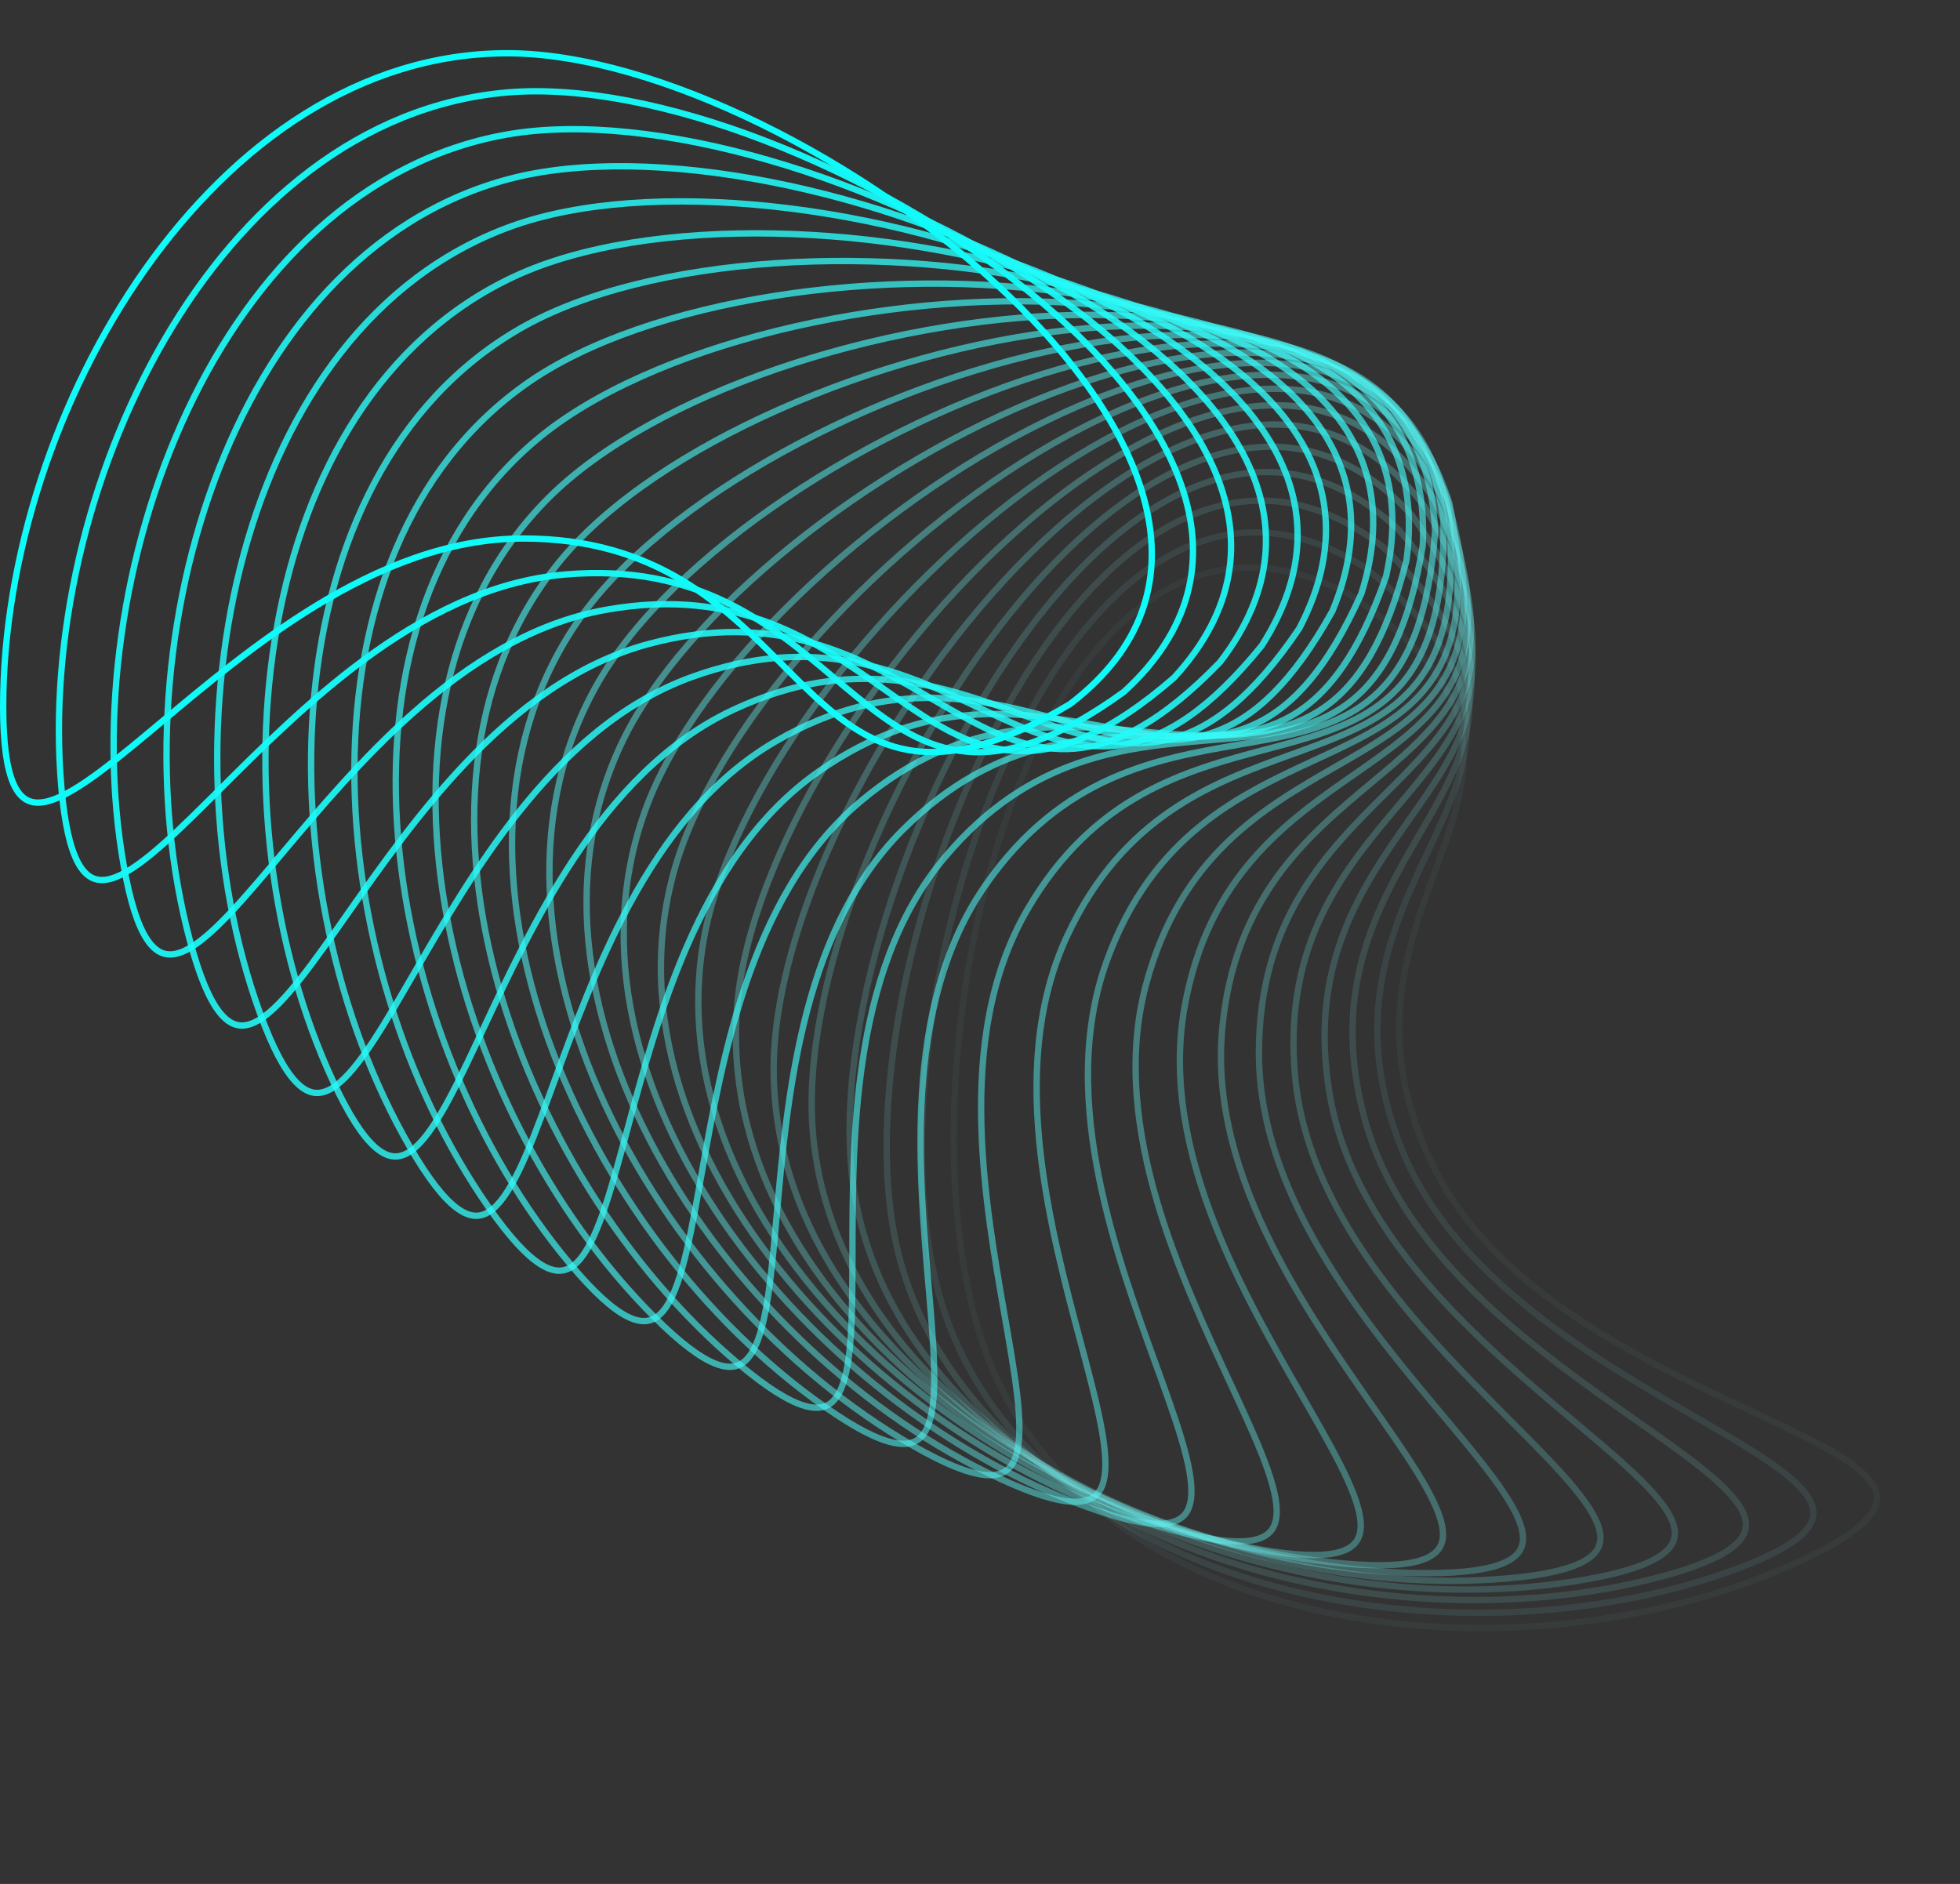 <?xml version="1.0" encoding="UTF-8"?> <svg xmlns="http://www.w3.org/2000/svg" width="309" height="297" viewBox="0 0 309 297" fill="none"><rect x="0" y="0" width="309" height="297" fill="#333333" stroke="none"/> <path opacity="0.042" d="M212.654 93.671C223.46 100.975 228.359 107.497 230.03 113.78C231.704 120.076 230.169 126.24 227.846 132.923C227.348 134.356 226.815 135.81 226.271 137.291C221.755 149.599 216.557 163.766 225.45 182.836C230.435 193.528 239.28 201.631 249.025 208.078C257.899 213.949 267.559 218.47 275.787 222.321C276.593 222.698 277.385 223.069 278.162 223.434C282.522 225.483 286.373 227.345 289.376 229.14C292.399 230.947 294.474 232.637 295.381 234.307C295.824 235.125 295.981 235.925 295.844 236.739C295.705 237.56 295.256 238.444 294.401 239.407C292.678 241.345 289.397 243.494 284.121 245.954C263.071 255.77 236.204 259.142 212.151 254.791C188.095 250.439 166.943 238.382 157.174 217.433C152.288 206.955 150.098 192.282 150.391 176.555C150.685 160.837 153.458 144.116 158.458 129.567C163.461 115.005 170.672 102.678 179.797 95.678C184.353 92.184 189.379 90.021 194.849 89.558C200.312 89.096 206.254 90.325 212.654 93.671Z" stroke="#93FFFD"></path> <path opacity="0.083" d="M215.367 89.586C225.496 97.804 229.808 104.728 230.925 111.132C232.044 117.55 229.977 123.557 227.081 130.012C226.46 131.396 225.802 132.798 225.131 134.226C219.56 146.093 213.146 159.754 220.343 179.527C224.378 190.612 232.482 199.455 241.629 206.727C249.958 213.349 259.187 218.694 267.048 223.248C267.818 223.694 268.575 224.132 269.317 224.563C273.481 226.985 277.155 229.176 279.99 231.226C282.844 233.289 284.764 235.153 285.522 236.896C285.893 237.75 285.979 238.561 285.771 239.359C285.561 240.165 285.038 241.007 284.101 241.891C282.216 243.672 278.76 245.527 273.291 247.518C251.465 255.462 224.406 256.479 200.824 250.048C177.239 243.616 157.218 229.762 149.312 208.04C145.357 197.177 144.455 182.368 146.118 166.728C147.78 151.095 152.001 134.679 158.249 120.621C164.502 106.55 172.76 94.899 182.461 88.721C187.304 85.637 192.499 83.921 197.989 83.936C203.472 83.951 209.284 85.694 215.367 89.586Z" stroke="#8EFFFD"></path> <path opacity="0.125" d="M217.971 86.169C227.346 95.238 231.038 102.512 231.592 108.989C232.148 115.48 229.566 121.284 226.117 127.462C225.378 128.786 224.6 130.126 223.808 131.49C217.223 142.827 209.644 155.876 215.09 176.201C218.143 187.595 225.446 197.112 233.924 205.153C241.644 212.475 250.372 218.605 257.806 223.826C258.534 224.338 259.25 224.84 259.952 225.335C263.889 228.11 267.358 230.613 270.004 232.902C272.667 235.206 274.417 237.23 275.021 239.033C275.316 239.915 275.331 240.731 275.054 241.508C274.775 242.293 274.18 243.086 273.17 243.885C271.137 245.494 267.532 247.042 261.91 248.548C239.475 254.56 212.43 253.215 189.498 244.753C166.564 236.289 147.826 220.743 141.843 198.415C138.851 187.248 139.243 172.418 142.263 156.981C145.281 141.553 150.916 125.568 158.366 112.107C165.821 98.636 175.063 87.749 185.266 82.44C190.359 79.789 195.685 78.532 201.152 79.026C206.612 79.519 212.251 81.762 217.971 86.169Z" stroke="#88FFFD"></path> <path opacity="0.167" d="M220.409 83.408C228.957 93.26 232.001 100.828 231.989 107.329C231.977 113.844 228.899 119.4 224.925 125.255C224.073 126.51 223.182 127.776 222.273 129.066C214.726 139.786 206.038 152.125 209.691 172.847C211.74 184.464 218.186 194.581 225.93 203.33C232.983 211.298 241.144 218.165 248.094 224.014C248.775 224.587 249.445 225.15 250.1 225.704C253.781 228.812 257.019 231.607 259.455 234.119C261.907 236.646 263.474 238.815 263.918 240.664C264.135 241.568 264.08 242.382 263.736 243.132C263.389 243.889 262.727 244.627 261.652 245.336C259.486 246.762 255.76 247.989 250.028 249C227.154 253.033 200.33 249.336 178.223 238.907C156.113 228.478 138.802 211.358 134.788 188.593C132.78 177.208 134.463 162.468 138.817 147.353C143.168 132.247 150.175 116.814 158.769 104.053C167.371 91.283 177.527 81.243 188.153 76.843C193.458 74.647 198.873 73.859 204.276 74.827C209.673 75.794 215.094 78.52 220.409 83.408Z" stroke="#82FEFC"></path> <path opacity="0.208" d="M222.623 81.288C230.28 91.847 232.653 99.652 232.074 106.127C231.494 112.615 227.943 117.883 223.475 123.368C222.517 124.544 221.518 125.728 220.501 126.934C212.048 136.955 202.317 148.49 204.151 169.452C205.179 181.203 210.719 191.843 217.672 201.235C224.003 209.786 231.534 217.338 237.949 223.771C238.577 224.401 239.195 225.021 239.8 225.629C243.196 229.047 246.177 232.113 248.385 234.827C250.608 237.559 251.98 239.856 252.261 241.736C252.398 242.657 252.272 243.462 251.864 244.179C251.453 244.904 250.729 245.582 249.596 246.193C247.314 247.425 243.496 248.323 237.697 248.83C214.559 250.855 188.159 244.834 167.045 232.518C145.928 220.201 130.175 201.637 128.16 178.61C127.153 167.093 130.113 152.556 135.768 137.878C141.42 123.208 149.745 108.445 159.419 96.482C169.1 84.51 180.093 75.393 191.062 71.936C196.538 70.21 202.001 69.897 207.3 71.333C212.591 72.767 217.754 75.955 222.623 81.288Z" stroke="#7CFEFC"></path> <path opacity="0.25" d="M224.559 79.785C231.266 90.972 232.95 98.953 231.809 105.353C230.666 111.767 226.669 116.704 221.739 121.78C220.683 122.868 219.585 123.96 218.466 125.073C209.172 134.319 198.473 144.962 198.473 166.004C198.473 177.8 203.064 188.882 209.172 198.844C214.734 207.915 221.578 216.095 227.408 223.062C227.979 223.745 228.54 224.415 229.09 225.074C232.175 228.775 234.878 232.09 236.841 234.986C238.817 237.901 239.984 240.309 240.1 242.206C240.156 243.135 239.96 243.926 239.492 244.605C239.019 245.291 238.239 245.903 237.056 246.414C234.676 247.442 230.794 248.004 224.973 248.004C201.746 248.004 175.972 239.705 156.011 225.596C136.049 211.485 121.973 191.619 121.973 168.504C121.973 156.943 126.19 142.719 133.102 128.59C140.011 114.469 149.591 100.487 160.27 89.413C170.959 78.33 182.704 70.206 193.933 67.718C199.538 66.477 205.008 66.641 210.161 68.533C215.308 70.422 220.173 74.048 224.559 79.785Z" stroke="#77FEFC"></path> <path opacity="0.292" d="M226.163 78.873C231.87 90.602 232.852 98.7 231.157 104.976C229.459 111.266 225.048 115.836 219.695 120.463C218.547 121.454 217.358 122.447 216.147 123.458C206.082 131.859 194.496 141.529 192.662 162.491C191.634 174.242 195.242 185.682 200.458 196.138C205.208 205.659 211.314 214.405 216.514 221.853C217.023 222.583 217.524 223.301 218.014 224.005C220.765 227.96 223.169 231.498 224.872 234.554C226.586 237.63 227.539 240.131 227.489 242.031C227.465 242.961 227.2 243.733 226.674 244.368C226.143 245.01 225.313 245.552 224.091 245.958C221.63 246.774 217.713 246.995 211.915 246.488C188.776 244.464 163.823 233.95 145.168 218.155C126.512 202.358 114.221 181.341 116.236 158.314C117.243 146.797 122.683 132.994 130.801 119.522C138.914 106.056 149.676 92.963 161.28 82.862C172.894 72.752 185.302 65.683 196.705 64.183C202.398 63.435 207.832 64.075 212.801 66.409C217.763 68.74 222.295 72.776 226.163 78.873Z" stroke="#71FEFC"></path> <path opacity="0.333" d="M227.386 78.522C232.049 90.704 232.322 98.856 230.086 104.961C227.847 111.078 223.054 115.247 217.317 119.389C216.088 120.277 214.817 121.162 213.522 122.064C202.764 129.555 190.379 138.179 186.725 158.901C184.677 170.518 187.274 182.229 191.559 193.1C195.461 202.999 200.781 212.243 205.312 220.117C205.756 220.888 206.192 221.646 206.619 222.391C209.015 226.57 211.101 230.305 212.532 233.498C213.971 236.711 214.702 239.286 214.487 241.174C214.381 242.099 214.051 242.844 213.472 243.431C212.887 244.024 212.012 244.492 210.759 244.79C208.236 245.389 204.316 245.268 198.583 244.257C175.71 240.224 151.767 227.575 134.56 210.215C117.351 192.852 106.939 170.843 110.953 148.079C112.961 136.694 119.583 123.418 128.844 110.704C138.1 97.997 149.962 85.891 162.403 76.84C174.853 67.781 187.831 61.82 199.321 61.32C205.057 61.071 210.415 62.182 215.161 64.94C219.902 67.695 224.064 72.111 227.386 78.522Z" stroke="#6BFEFC"></path> <path opacity="0.375" d="M228.18 78.695C231.764 91.237 231.325 99.382 228.566 105.269C225.802 111.167 220.664 114.903 214.588 118.529C213.286 119.307 211.942 120.077 210.574 120.863C199.204 127.388 186.114 134.9 180.669 155.224C177.615 166.619 179.182 178.512 182.503 189.715C185.528 199.916 190.022 209.589 193.849 217.827C194.224 218.634 194.593 219.428 194.953 220.207C196.976 224.579 198.729 228.481 199.875 231.786C201.029 235.113 201.533 237.741 201.154 239.604C200.969 240.516 200.574 241.23 199.946 241.764C199.312 242.304 198.4 242.694 197.126 242.881C194.56 243.258 190.665 242.796 185.042 241.289C162.607 235.278 139.858 220.591 124.23 201.796C108.6 183 100.145 160.168 106.128 137.84C109.12 126.672 116.875 114.025 127.208 102.166C137.536 90.314 150.409 79.288 163.591 71.356C176.784 63.417 190.231 58.609 201.721 59.113C207.457 59.364 212.698 60.938 217.186 64.1C221.668 67.257 225.429 72.018 228.18 78.695Z" stroke="#65FEFC"></path> <path opacity="0.417" d="M228.502 79.353C230.979 92.16 229.831 100.236 226.57 105.86C223.302 111.495 217.858 114.768 211.489 117.851C210.124 118.512 208.719 119.163 207.287 119.826C195.391 125.336 181.697 131.678 174.501 151.451C170.466 162.536 170.99 174.52 173.322 185.97C175.446 196.396 179.08 206.423 182.175 214.964C182.478 215.801 182.776 216.623 183.067 217.431C184.701 221.963 186.107 226.002 186.961 229.395C187.821 232.81 188.094 235.472 187.554 237.295C187.29 238.187 186.835 238.864 186.162 239.341C185.483 239.824 184.541 240.132 183.255 240.208C180.667 240.36 176.827 239.56 171.357 237.569C149.531 229.625 128.149 213.011 114.218 192.926C100.285 172.839 93.853 149.357 101.759 127.635C105.713 116.772 114.54 104.848 125.868 93.935C137.19 83.028 150.974 73.166 164.798 66.413C178.632 59.654 192.447 56.037 203.85 57.54C209.542 58.29 214.625 60.315 218.821 63.855C223.011 67.391 226.343 72.463 228.502 79.353Z" stroke="#60FDFB"></path> <path opacity="0.458" d="M228.309 80.454C229.661 93.428 227.814 101.373 224.075 106.691C220.328 112.02 214.619 114.806 208.006 117.323C206.589 117.862 205.132 118.388 203.648 118.924C191.317 123.376 177.123 128.501 168.23 147.571C163.245 158.262 162.722 170.246 164.048 181.855C165.255 192.427 168.001 202.733 170.34 211.511C170.569 212.371 170.794 213.216 171.014 214.046C172.246 218.703 173.295 222.85 173.85 226.305C174.409 229.782 174.449 232.457 173.752 234.226C173.411 235.091 172.899 235.726 172.187 236.143C171.469 236.564 170.503 236.79 169.216 236.753C166.624 236.679 162.868 235.547 157.593 233.087C136.542 223.271 116.689 204.857 104.562 183.634C92.433 162.409 88.072 138.456 97.841 117.506C102.727 107.028 112.56 95.919 124.795 86.035C137.025 76.157 151.616 67.534 165.976 62.011C180.347 56.483 194.424 54.084 205.653 56.575C211.258 57.819 216.145 60.279 220.016 64.171C223.882 68.059 226.76 73.401 228.309 80.454Z" stroke="#5AFDFB"></path> <path opacity="0.5" d="M227.567 81.951C227.783 94.993 225.25 102.746 221.062 107.719C216.865 112.701 210.935 114.979 204.128 116.91C202.669 117.323 201.172 117.72 199.647 118.125C186.975 121.485 172.388 125.353 161.867 143.575C155.969 153.791 154.404 165.685 154.713 177.365C154.994 188.002 156.831 198.508 158.396 207.457C158.549 208.333 158.7 209.195 158.846 210.04C159.668 214.787 160.352 219.01 160.604 222.5C160.857 226.012 160.664 228.681 159.815 230.382C159.4 231.215 158.835 231.802 158.089 232.156C157.337 232.513 156.355 232.653 155.076 232.504C152.501 232.205 148.858 230.75 143.817 227.84C123.702 216.226 105.529 196.152 95.298 173.953C85.065 151.751 82.808 127.509 94.366 107.49C100.147 97.478 110.91 87.268 123.961 78.489C137.004 69.714 152.292 62.395 167.078 58.144C181.876 53.89 196.109 52.727 207.078 56.188C212.553 57.915 217.208 60.792 220.725 65.007C224.237 69.217 226.638 74.79 227.567 81.951Z" stroke="#54FDFB"></path> <path opacity="0.542" d="M226.243 83.793C225.321 96.805 222.122 104.308 217.516 108.896C212.901 113.494 206.796 115.247 199.846 116.577C198.357 116.862 196.83 117.127 195.276 117.397C182.359 119.64 167.491 122.222 155.422 139.458C148.655 149.121 146.06 160.832 145.349 172.495C144.702 183.116 145.617 193.742 146.396 202.793C146.472 203.68 146.547 204.552 146.62 205.407C147.025 210.207 147.337 214.473 147.284 217.972C147.231 221.493 146.805 224.134 145.812 225.755C145.326 226.548 144.711 227.084 143.938 227.372C143.157 227.662 142.167 227.716 140.906 227.456C138.366 226.933 134.864 225.167 130.096 221.828C111.07 208.506 94.716 186.924 86.458 163.918C78.199 140.909 78.064 116.562 91.323 97.627C97.954 88.157 109.566 78.924 123.332 71.315C137.091 63.71 152.959 57.752 168.059 54.806C183.171 51.858 197.452 51.94 208.077 56.343C213.381 58.541 217.767 61.812 220.903 66.318C224.035 70.818 225.941 76.579 226.243 83.793Z" stroke="#4EFDFB"></path> <path opacity="0.583" d="M224.308 85.931C222.255 98.812 218.415 106.008 213.427 110.178C208.428 114.355 202.193 115.569 195.154 116.288C193.646 116.443 192.102 116.574 190.53 116.707C177.467 117.816 162.43 119.092 148.905 135.211C141.322 144.247 137.716 155.688 135.991 167.245C134.421 177.769 134.406 188.434 134.393 197.518C134.392 198.408 134.391 199.283 134.388 200.141C134.373 204.959 134.313 209.236 133.955 212.716C133.595 216.219 132.941 218.814 131.81 220.342C131.257 221.09 130.598 221.57 129.803 221.789C129 222.01 128.008 221.978 126.775 221.609C124.29 220.867 120.955 218.802 116.496 215.06C98.704 200.13 84.293 177.205 78.072 153.567C71.85 129.926 73.837 105.66 88.695 87.953C96.127 79.096 108.499 70.91 122.876 64.53C137.246 58.154 153.572 53.601 168.871 51.982C184.183 50.363 198.402 51.689 208.603 57.001C213.696 59.653 217.78 63.294 220.511 68.056C223.239 72.812 224.636 78.717 224.308 85.931Z" stroke="#49FDFB"></path> <path opacity="0.625" d="M221.739 88.308C218.572 100.961 214.119 107.795 208.786 111.514C203.443 115.24 197.126 115.906 190.051 116.009C188.534 116.031 186.985 116.027 185.408 116.023C172.298 115.989 157.206 115.95 142.328 130.828C133.987 139.17 129.397 150.253 126.672 161.615C124.19 171.962 123.246 182.586 122.441 191.634C122.363 192.521 122.285 193.392 122.208 194.247C121.773 199.045 121.34 203.3 120.68 206.736C120.016 210.195 119.139 212.722 117.879 214.146C117.263 214.843 116.564 215.264 115.753 215.413C114.933 215.563 113.949 215.444 112.752 214.97C110.342 214.013 107.199 211.665 103.083 207.549C86.66 191.126 74.302 167.032 70.165 142.941C66.027 118.848 70.121 94.848 86.466 78.502C94.641 70.328 107.681 63.251 122.559 58.148C137.429 53.048 154.09 49.936 169.473 49.657C184.867 49.378 198.917 51.938 208.616 58.12C213.458 61.205 217.209 65.189 219.515 70.171C221.818 75.146 222.695 81.15 221.739 88.308Z" stroke="#43FDFB"></path> <path opacity="0.667" d="M218.518 90.869C214.26 103.198 209.228 109.618 203.592 112.858C197.944 116.104 191.593 116.217 184.536 115.703C183.024 115.593 181.481 115.454 179.91 115.312C166.853 114.136 151.822 112.781 135.703 126.306C126.667 133.889 121.128 144.53 117.424 155.612C114.05 165.703 112.183 176.204 110.593 185.148C110.437 186.024 110.284 186.885 110.132 187.73C109.281 192.472 108.479 196.673 107.522 200.039C106.56 203.426 105.465 205.868 104.086 207.176C103.411 207.817 102.679 208.175 101.857 208.253C101.028 208.331 100.058 208.127 98.906 207.55C96.589 206.387 93.663 203.774 89.922 199.315C74.992 181.523 64.781 156.444 62.759 132.084C60.737 107.722 66.907 84.169 84.615 69.311C93.471 61.88 107.078 55.967 122.344 52.18C137.602 48.396 154.471 46.747 169.819 47.81C185.18 48.874 198.952 52.649 208.076 59.652C212.63 63.148 216.02 67.443 217.883 72.607C219.744 77.764 220.094 83.822 218.518 90.869Z" stroke="#3DFCFA"></path> <path opacity="0.708" d="M214.632 93.556C209.315 105.467 203.743 111.424 197.846 114.161C191.936 116.902 185.6 116.461 178.614 115.334C177.117 115.092 175.592 114.819 174.04 114.541C161.135 112.231 146.279 109.572 129.043 121.641C119.38 128.407 112.936 138.525 108.279 149.241C104.038 159 101.264 169.298 98.9 178.07C98.668 178.929 98.441 179.774 98.216 180.602C96.955 185.252 95.79 189.367 94.543 192.637C93.289 195.927 91.986 198.264 90.498 199.448C89.77 200.027 89.009 200.32 88.184 200.326C87.351 200.331 86.402 200.044 85.306 199.368C83.098 198.008 80.411 195.15 77.073 190.382C63.75 171.356 55.764 145.482 55.873 121.039C55.982 96.593 64.181 73.668 83.117 60.41C92.587 53.779 106.657 49.074 122.195 46.633C137.725 44.192 154.674 44.02 169.871 46.417C185.08 48.815 198.471 53.776 206.95 61.548C211.182 65.427 214.185 70.002 215.591 75.308C216.995 80.608 216.816 86.673 214.632 93.556Z" stroke="#37FCFA"></path> <path opacity="0.75" d="M210.071 96.311C203.737 107.714 197.666 113.162 191.553 115.374C185.427 117.591 179.153 116.599 172.292 114.867C170.822 114.496 169.327 114.091 167.804 113.679C155.15 110.253 140.583 106.309 122.36 116.83C112.144 122.728 104.842 132.245 99.269 142.515C94.195 151.868 90.533 161.885 87.414 170.417C87.108 171.253 86.808 172.074 86.512 172.88C84.85 177.402 83.331 181.4 81.804 184.548C80.267 187.717 78.766 189.931 77.18 190.981C76.404 191.494 75.621 191.72 74.799 191.654C73.968 191.587 73.048 191.217 72.015 190.449C69.934 188.902 67.507 185.82 64.596 180.779C52.983 160.665 47.282 134.194 49.521 109.853C51.76 85.509 61.926 63.387 81.945 51.829C91.957 46.048 106.384 42.588 122.076 41.51C137.76 40.432 154.659 41.738 169.589 45.45C184.531 49.165 197.439 55.274 205.208 63.755C209.086 67.989 211.679 72.807 212.617 78.216C213.554 83.618 212.847 89.645 210.071 96.311Z" stroke="#32FCFA"></path> <path opacity="0.792" d="M204.832 99.075C197.528 109.882 191.006 114.781 184.724 116.452C178.428 118.126 172.264 116.591 165.581 114.268C164.148 113.77 162.694 113.236 161.213 112.693C148.905 108.177 134.737 102.978 115.667 111.871C104.976 116.856 96.873 125.701 90.426 135.446C84.555 144.321 80.034 153.98 76.183 162.208C75.806 163.015 75.435 163.807 75.07 164.583C73.021 168.943 71.159 172.794 69.363 175.797C67.556 178.82 65.867 180.895 64.197 181.802C63.379 182.246 62.579 182.403 61.765 182.265C60.944 182.126 60.059 181.678 59.097 180.822C57.159 179.099 55.01 175.818 52.55 170.543C42.733 149.492 39.362 122.625 43.713 98.572C48.065 74.517 60.121 53.364 81.071 43.595C91.549 38.709 106.222 36.519 121.949 36.813C137.666 37.106 154.387 39.88 168.937 44.879C183.499 49.882 195.825 57.093 202.825 66.219C206.32 70.775 208.483 75.801 208.946 81.271C209.408 86.734 208.179 92.676 204.832 99.075Z" stroke="#2CFCFA"></path> <path opacity="0.833" d="M198.918 101.788C190.7 111.918 183.776 116.23 177.371 117.346C170.954 118.465 164.947 116.399 158.492 113.502C157.108 112.881 155.706 112.223 154.278 111.553C142.41 105.981 128.75 99.568 108.977 106.765C97.892 110.799 89.049 118.904 81.777 128.05C75.155 136.379 69.809 145.608 65.256 153.469C64.81 154.239 64.372 154.996 63.94 155.738C61.519 159.903 59.328 163.577 57.278 166.412C55.214 169.266 53.351 171.186 51.607 171.943C50.754 172.314 49.943 172.401 49.145 172.193C48.339 171.983 47.497 171.459 46.613 170.523C44.832 168.638 42.977 165.182 40.986 159.712C33.042 137.886 32.025 110.827 38.456 87.245C44.888 63.66 58.742 43.639 80.463 35.733C91.327 31.779 106.135 30.876 121.776 32.539C137.409 34.202 153.824 38.422 167.883 44.67C181.953 50.923 193.604 59.181 199.782 68.882C202.867 73.725 204.583 78.921 204.568 84.411C204.552 89.893 202.809 95.705 198.918 101.788Z" stroke="#26FCFA"></path> <path opacity="0.875" d="M192.335 104.393C183.266 113.767 175.992 117.459 169.515 118.014C163.024 118.569 157.22 115.987 151.042 112.539C149.717 111.8 148.378 111.022 147.014 110.229C135.677 103.645 122.627 96.065 102.303 101.511C90.908 104.564 81.392 111.867 73.351 120.345C66.028 128.065 59.899 136.793 54.678 144.228C54.166 144.956 53.663 145.672 53.169 146.373C50.394 150.311 47.891 153.78 45.602 156.426C43.297 159.089 41.273 160.839 39.471 161.442C38.588 161.737 37.773 161.753 36.996 161.476C36.211 161.196 35.418 160.601 34.619 159.592C33.009 157.558 31.462 153.954 29.956 148.331C23.944 125.896 25.289 98.852 33.751 75.92C42.214 52.985 57.76 34.248 80.088 28.265C91.255 25.273 106.086 25.664 121.522 28.684C136.95 31.703 152.936 37.337 166.396 44.787C179.868 52.243 190.755 61.485 196.064 71.688C198.714 76.781 199.972 82.106 199.478 87.574C198.985 93.034 196.742 98.672 192.335 104.393Z" stroke="#20FCFA"></path> <path opacity="0.917" d="M185.095 106.831C175.243 115.379 167.676 118.423 161.175 118.411C154.66 118.398 149.103 115.32 143.249 111.346C141.994 110.495 140.728 109.603 139.438 108.695C128.718 101.147 116.379 92.459 95.657 96.113C84.04 98.161 73.923 104.607 65.174 112.352C57.206 119.404 50.339 127.565 44.49 134.516C43.917 135.197 43.354 135.866 42.8 136.522C39.692 140.203 36.897 143.44 34.385 145.877C31.858 148.329 29.689 149.896 27.84 150.339C26.936 150.557 26.122 150.501 25.372 150.157C24.615 149.811 23.876 149.149 23.168 148.073C21.742 145.908 20.515 142.182 19.504 136.449C15.471 113.576 19.168 86.751 29.596 64.644C40.026 42.535 57.146 25.223 79.911 21.209C91.296 19.202 106.036 20.884 121.15 25.238C136.257 29.59 151.69 36.596 164.45 45.191C177.221 53.792 187.261 63.948 191.661 74.575C193.857 79.879 194.645 85.294 193.677 90.698C192.71 96.094 189.984 101.516 185.095 106.831Z" stroke="#1BFBF9"></path> <path opacity="0.958" d="M177.216 109.045C166.656 116.702 158.852 119.075 152.377 118.496C145.888 117.916 140.621 114.365 135.135 109.896C133.959 108.938 132.775 107.94 131.57 106.922C121.549 98.469 110.013 88.739 89.052 90.573C77.3 91.601 66.66 97.141 57.269 104.093C48.717 110.424 41.165 117.955 34.733 124.37C34.102 124.998 33.483 125.616 32.874 126.221C29.457 129.617 26.39 132.599 23.676 134.807C20.945 137.029 18.647 138.401 16.767 138.682C15.847 138.82 15.041 138.693 14.324 138.286C13.6 137.874 12.922 137.151 12.31 136.017C11.079 133.736 10.181 129.917 9.674 124.119C7.649 100.98 13.67 74.58 25.986 53.466C38.303 32.35 56.866 16.596 79.894 14.582C91.411 13.574 105.948 16.535 120.626 22.189C135.295 27.841 150.059 36.166 162.022 45.84C173.994 55.522 183.111 66.514 186.568 77.484C188.293 82.96 188.606 88.422 187.171 93.721C185.737 99.013 182.549 104.176 177.216 109.045Z" stroke="#15FBF9"></path> <path d="M168.719 110.98C157.532 117.688 149.551 119.372 143.15 118.23C136.737 117.087 131.799 113.091 126.724 108.161C125.636 107.104 124.544 106.006 123.431 104.888C114.185 95.594 103.541 84.895 82.5 84.895C70.704 84.895 59.621 89.486 49.66 95.594C40.589 101.155 32.409 107.999 25.442 113.829C24.759 114.4 24.088 114.962 23.429 115.511C19.729 118.596 16.414 121.299 13.518 123.263C10.603 125.238 8.195 126.405 6.297 126.521C5.369 126.578 4.577 126.382 3.898 125.913C3.213 125.44 2.6 124.66 2.09 123.478C1.062 121.098 0.5 117.215 0.5 111.395C0.5 88.168 8.799 62.393 22.908 42.433C37.018 22.47 56.884 8.395 80 8.395C91.561 8.395 105.785 12.611 119.914 19.523C134.035 26.432 148.017 36.012 159.091 46.692C170.174 57.38 178.298 69.125 180.785 80.354C182.027 85.96 181.863 91.429 179.971 96.583C178.082 101.729 174.456 106.595 168.719 110.98Z" stroke="#0FFBF9"></path> </svg> 